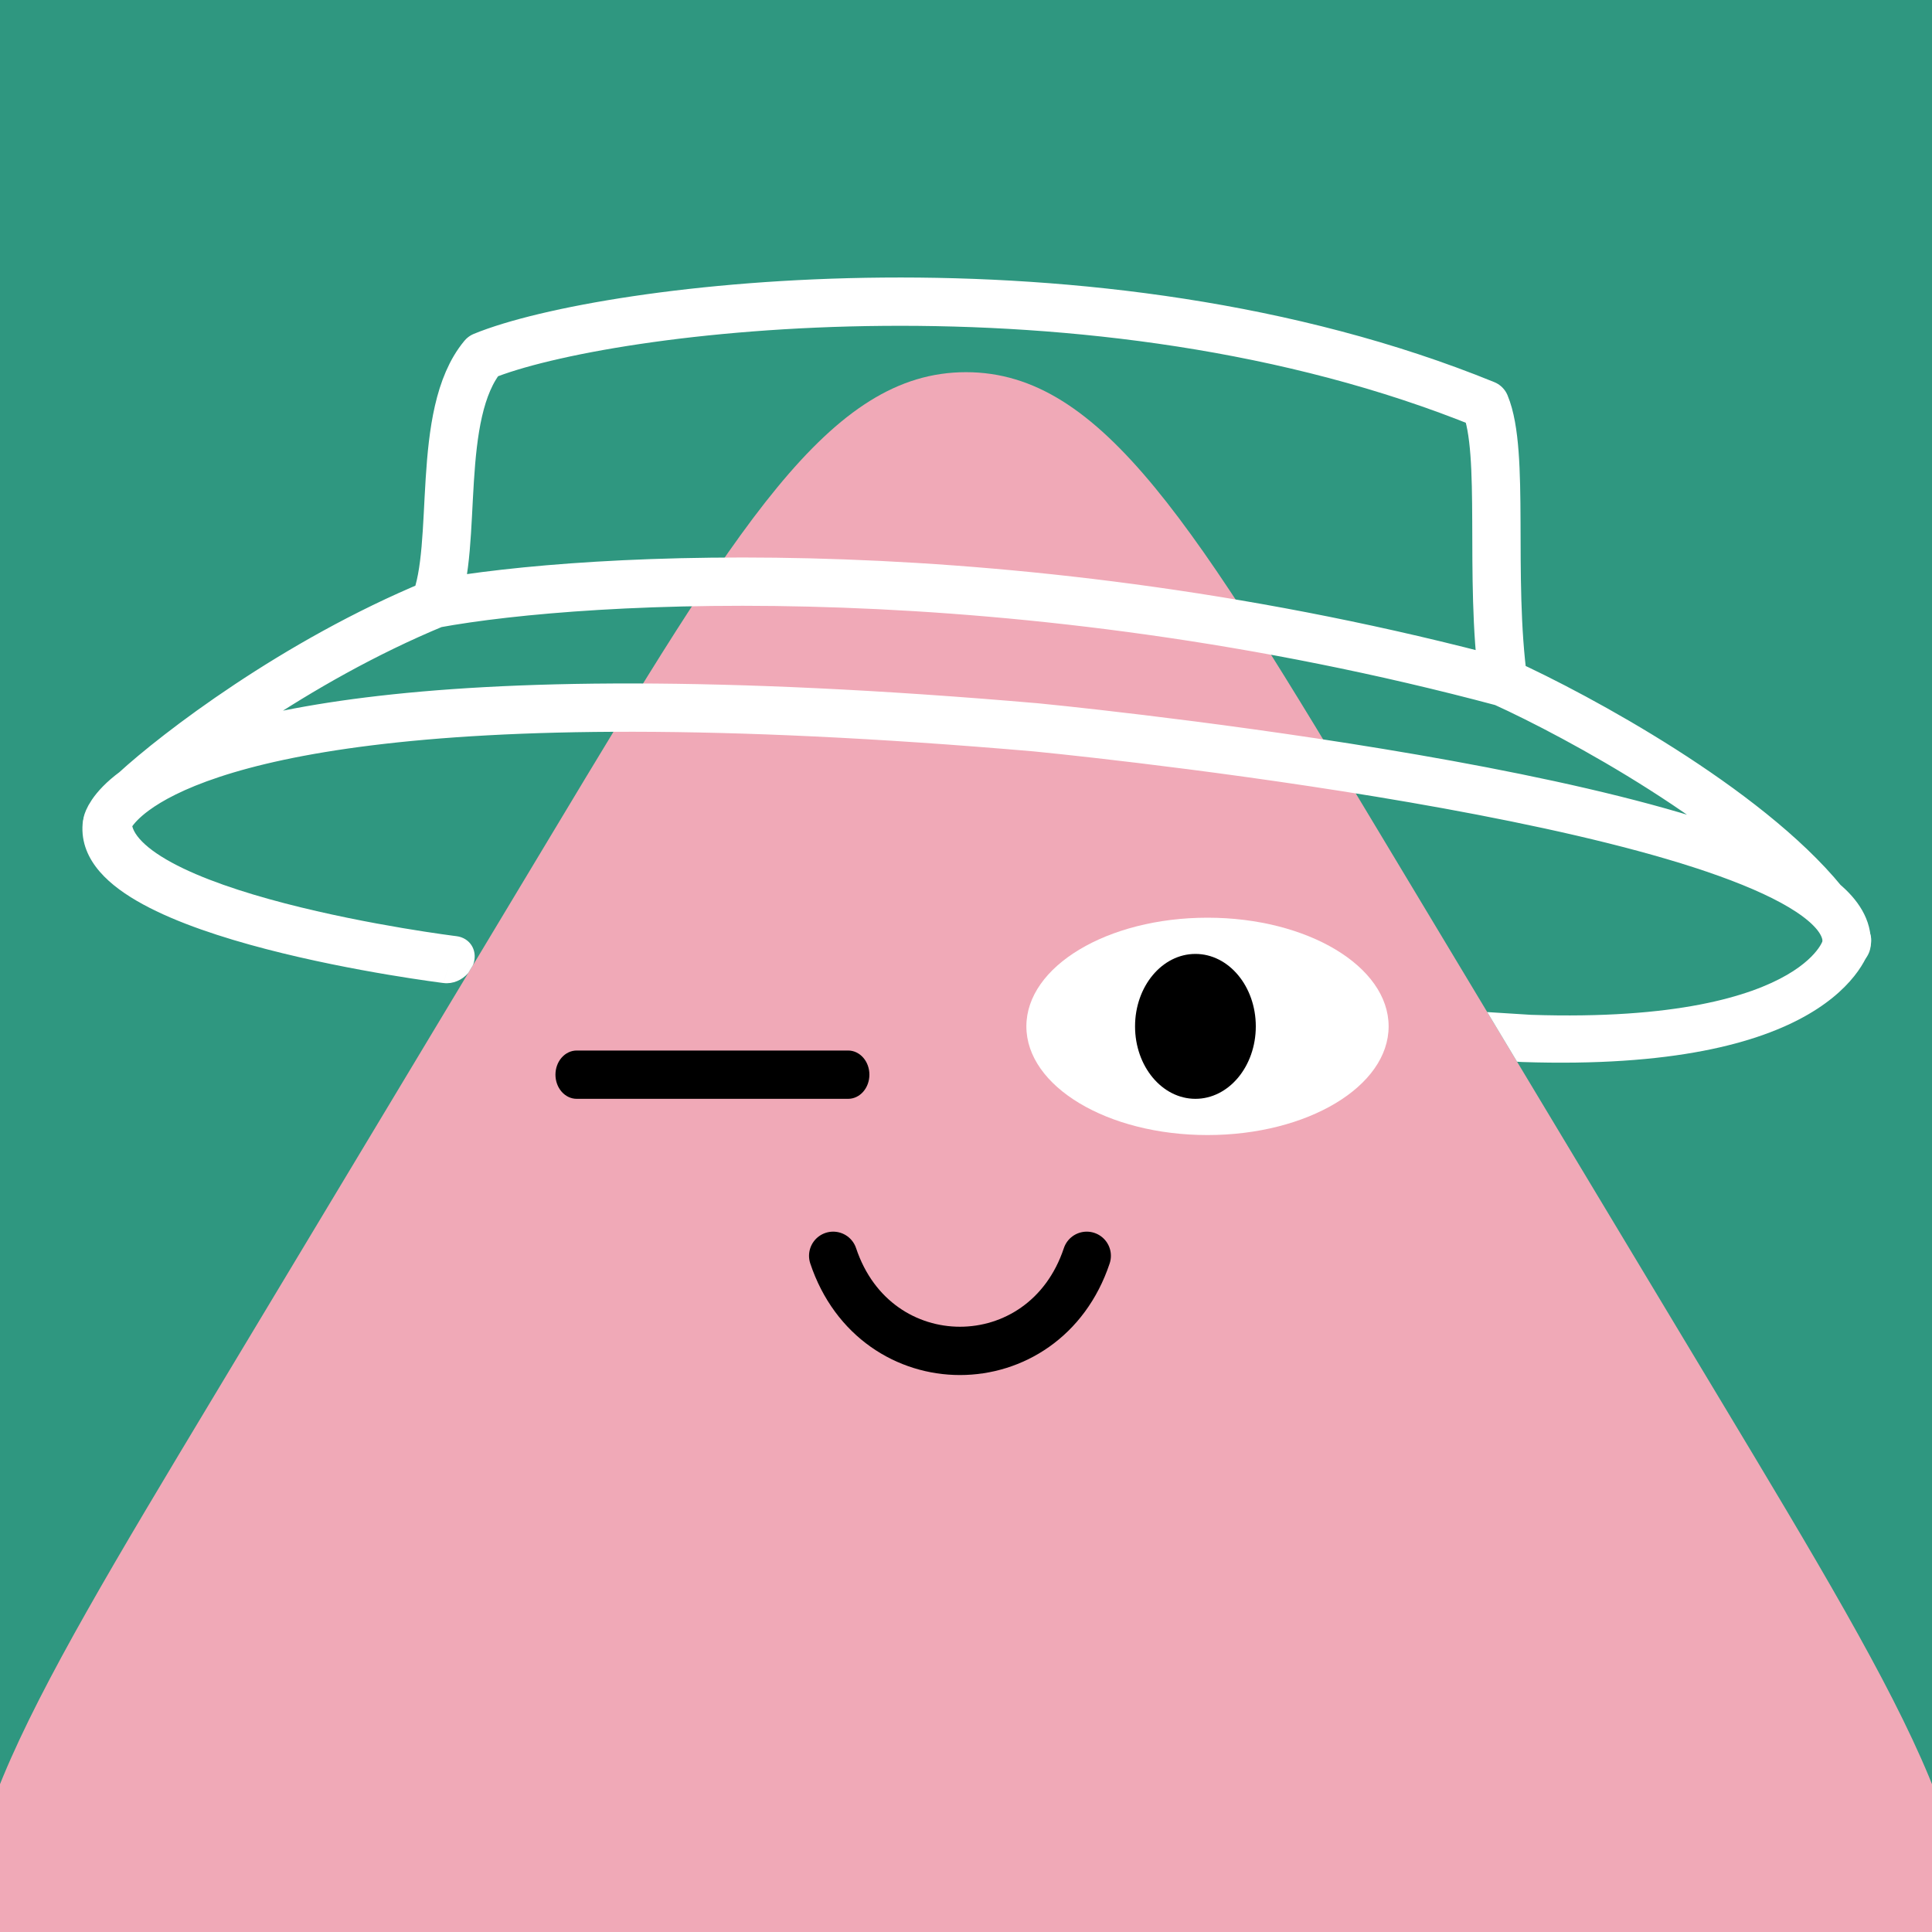 <svg width="48" height="48" viewBox="0 0 160 160" fill="none" xmlns="http://www.w3.org/2000/svg"><rect x="0" y="0" width="160" height="160" fill="#333333" stroke="none"/><g clip-path="url(#clip0_439_4459)">
<rect width="160" height="160" fill="#2F9780"/>
<path d="M45.717 69.037C61.03 43.56 68.687 30.822 80 30.822C91.313 30.822 98.97 43.56 114.283 69.037L142.297 115.643C158.447 142.51 166.522 155.944 160.778 166.097C155.035 176.25 139.361 176.25 108.014 176.25H51.986C20.639 176.25 4.965 176.25 -0.778 166.097C-6.522 155.944 1.553 142.51 17.703 115.643L45.717 69.037Z" fill="#F0A9B7"/>
</g>
<defs>
<clipPath id="clip0_439_4459">
<rect width="160" height="160" fill="white"/>
</clipPath>
</defs>
<path d="M100 94C108.284 94 115 89.971 115 85C115 80.029 108.284 76 100 76C91.716 76 85 80.029 85 85C85 89.971 91.716 94 100 94Z" fill="white"/>
<path d="M99 91C101.761 91 104 88.314 104 85C104 81.686 101.761 79 99 79C96.239 79 94 81.686 94 85C94 88.314 96.239 91 99 91Z" fill="black"/>
<path d="M69 104C72.5 114.5 86.5 114.5 90 104" stroke="black" stroke-width="4" stroke-linecap="round"/>
<path d="M70.242 91H47.758C47.292 91 46.845 90.789 46.515 90.414C46.185 90.039 46 89.53 46 89C46 88.469 46.185 87.961 46.515 87.586C46.845 87.211 47.292 87 47.758 87H70.242C70.708 87 71.155 87.211 71.485 87.586C71.815 87.961 72 88.469 72 89C72 89.53 71.815 90.039 71.485 90.414C71.155 90.789 70.708 91 70.242 91Z" fill="black"/>
<g clip-path="url(#clip0_439_7826)">
<path fill-rule="evenodd" clip-rule="evenodd" d="M39.177 79.916C39.203 79.85 39.225 79.782 39.243 79.713C39.534 78.641 38.887 77.663 37.797 77.529L37.797 77.529L37.797 77.529L37.794 77.528L37.78 77.527L37.722 77.519C37.67 77.513 37.591 77.503 37.488 77.489C37.282 77.462 36.976 77.42 36.587 77.365C35.807 77.254 34.691 77.086 33.352 76.861C30.67 76.409 27.117 75.728 23.599 74.813C20.056 73.891 16.654 72.757 14.214 71.429C12.992 70.764 12.101 70.098 11.549 69.46C11.001 68.827 10.885 68.343 10.915 67.995C11.009 66.916 10.174 66.088 9.049 66.146C7.925 66.203 6.938 67.125 6.844 68.204C6.705 69.804 7.35 71.136 8.262 72.19C9.169 73.239 10.439 74.131 11.847 74.897C14.666 76.431 18.404 77.653 22.044 78.6C25.707 79.553 29.378 80.255 32.125 80.718C33.501 80.949 34.65 81.122 35.458 81.237C35.861 81.295 36.18 81.338 36.399 81.367C36.508 81.381 36.593 81.392 36.651 81.4L36.718 81.408L36.735 81.41L36.74 81.411L36.742 81.411C36.742 81.411 36.743 81.411 37.27 79.47L36.743 81.411C37.503 81.505 38.277 81.163 38.775 80.585L39.177 79.916ZM125.637 87.926L126.004 87.949C126.024 87.95 126.044 87.951 126.064 87.952C138.52 88.365 145.634 86.392 149.74 84.012C151.813 82.81 153.093 81.517 153.869 80.428C154.254 79.888 154.503 79.413 154.664 79.045C154.743 78.861 154.801 78.704 154.841 78.579C154.862 78.517 154.878 78.462 154.89 78.417C154.896 78.394 154.902 78.373 154.906 78.355L154.913 78.329L154.916 78.317L154.917 78.312C154.918 78.309 154.918 78.306 152.925 78.142L154.918 78.306C155.165 77.23 154.473 76.283 153.372 76.192C152.295 76.103 151.226 76.866 150.949 77.907C150.945 77.92 150.935 77.945 150.92 77.981C150.875 78.083 150.778 78.279 150.593 78.539C150.229 79.049 149.48 79.873 147.99 80.737C144.973 82.486 138.838 84.439 126.787 84.043L123.166 83.816L125.637 87.926Z" fill="white"/>
<path d="M8.885 68.1C8.885 68.1 9.143 66.975 11.152 65.5M152.93 78.142C152.998 76.939 152.301 75.791 151 74.698M11.152 65.5C16.286 61.73 32.858 55.669 85.79 60.235C85.79 60.235 139.995 65.46 151 74.698M11.152 65.5C14.601 62.333 24.4 54.8 36 50M36 50C48.666 47.667 84.1 45.7 124.5 56.5M36 50C38 45.167 36 34.3 40 29.5C50.167 25.333 90.6 20.3 123 33.5C124.666 37.5 123.299 47.7 124.5 56.5M124.5 56.5C130.666 59.299 144.6 66.857 151 74.698" stroke="white" stroke-width="4" stroke-miterlimit="10" stroke-linecap="round" stroke-linejoin="round"/>
</g>
<defs>
<clipPath id="clip0_439_7826">
<rect width="160" height="160" fill="white"/>
</clipPath>
</defs>
</svg>
